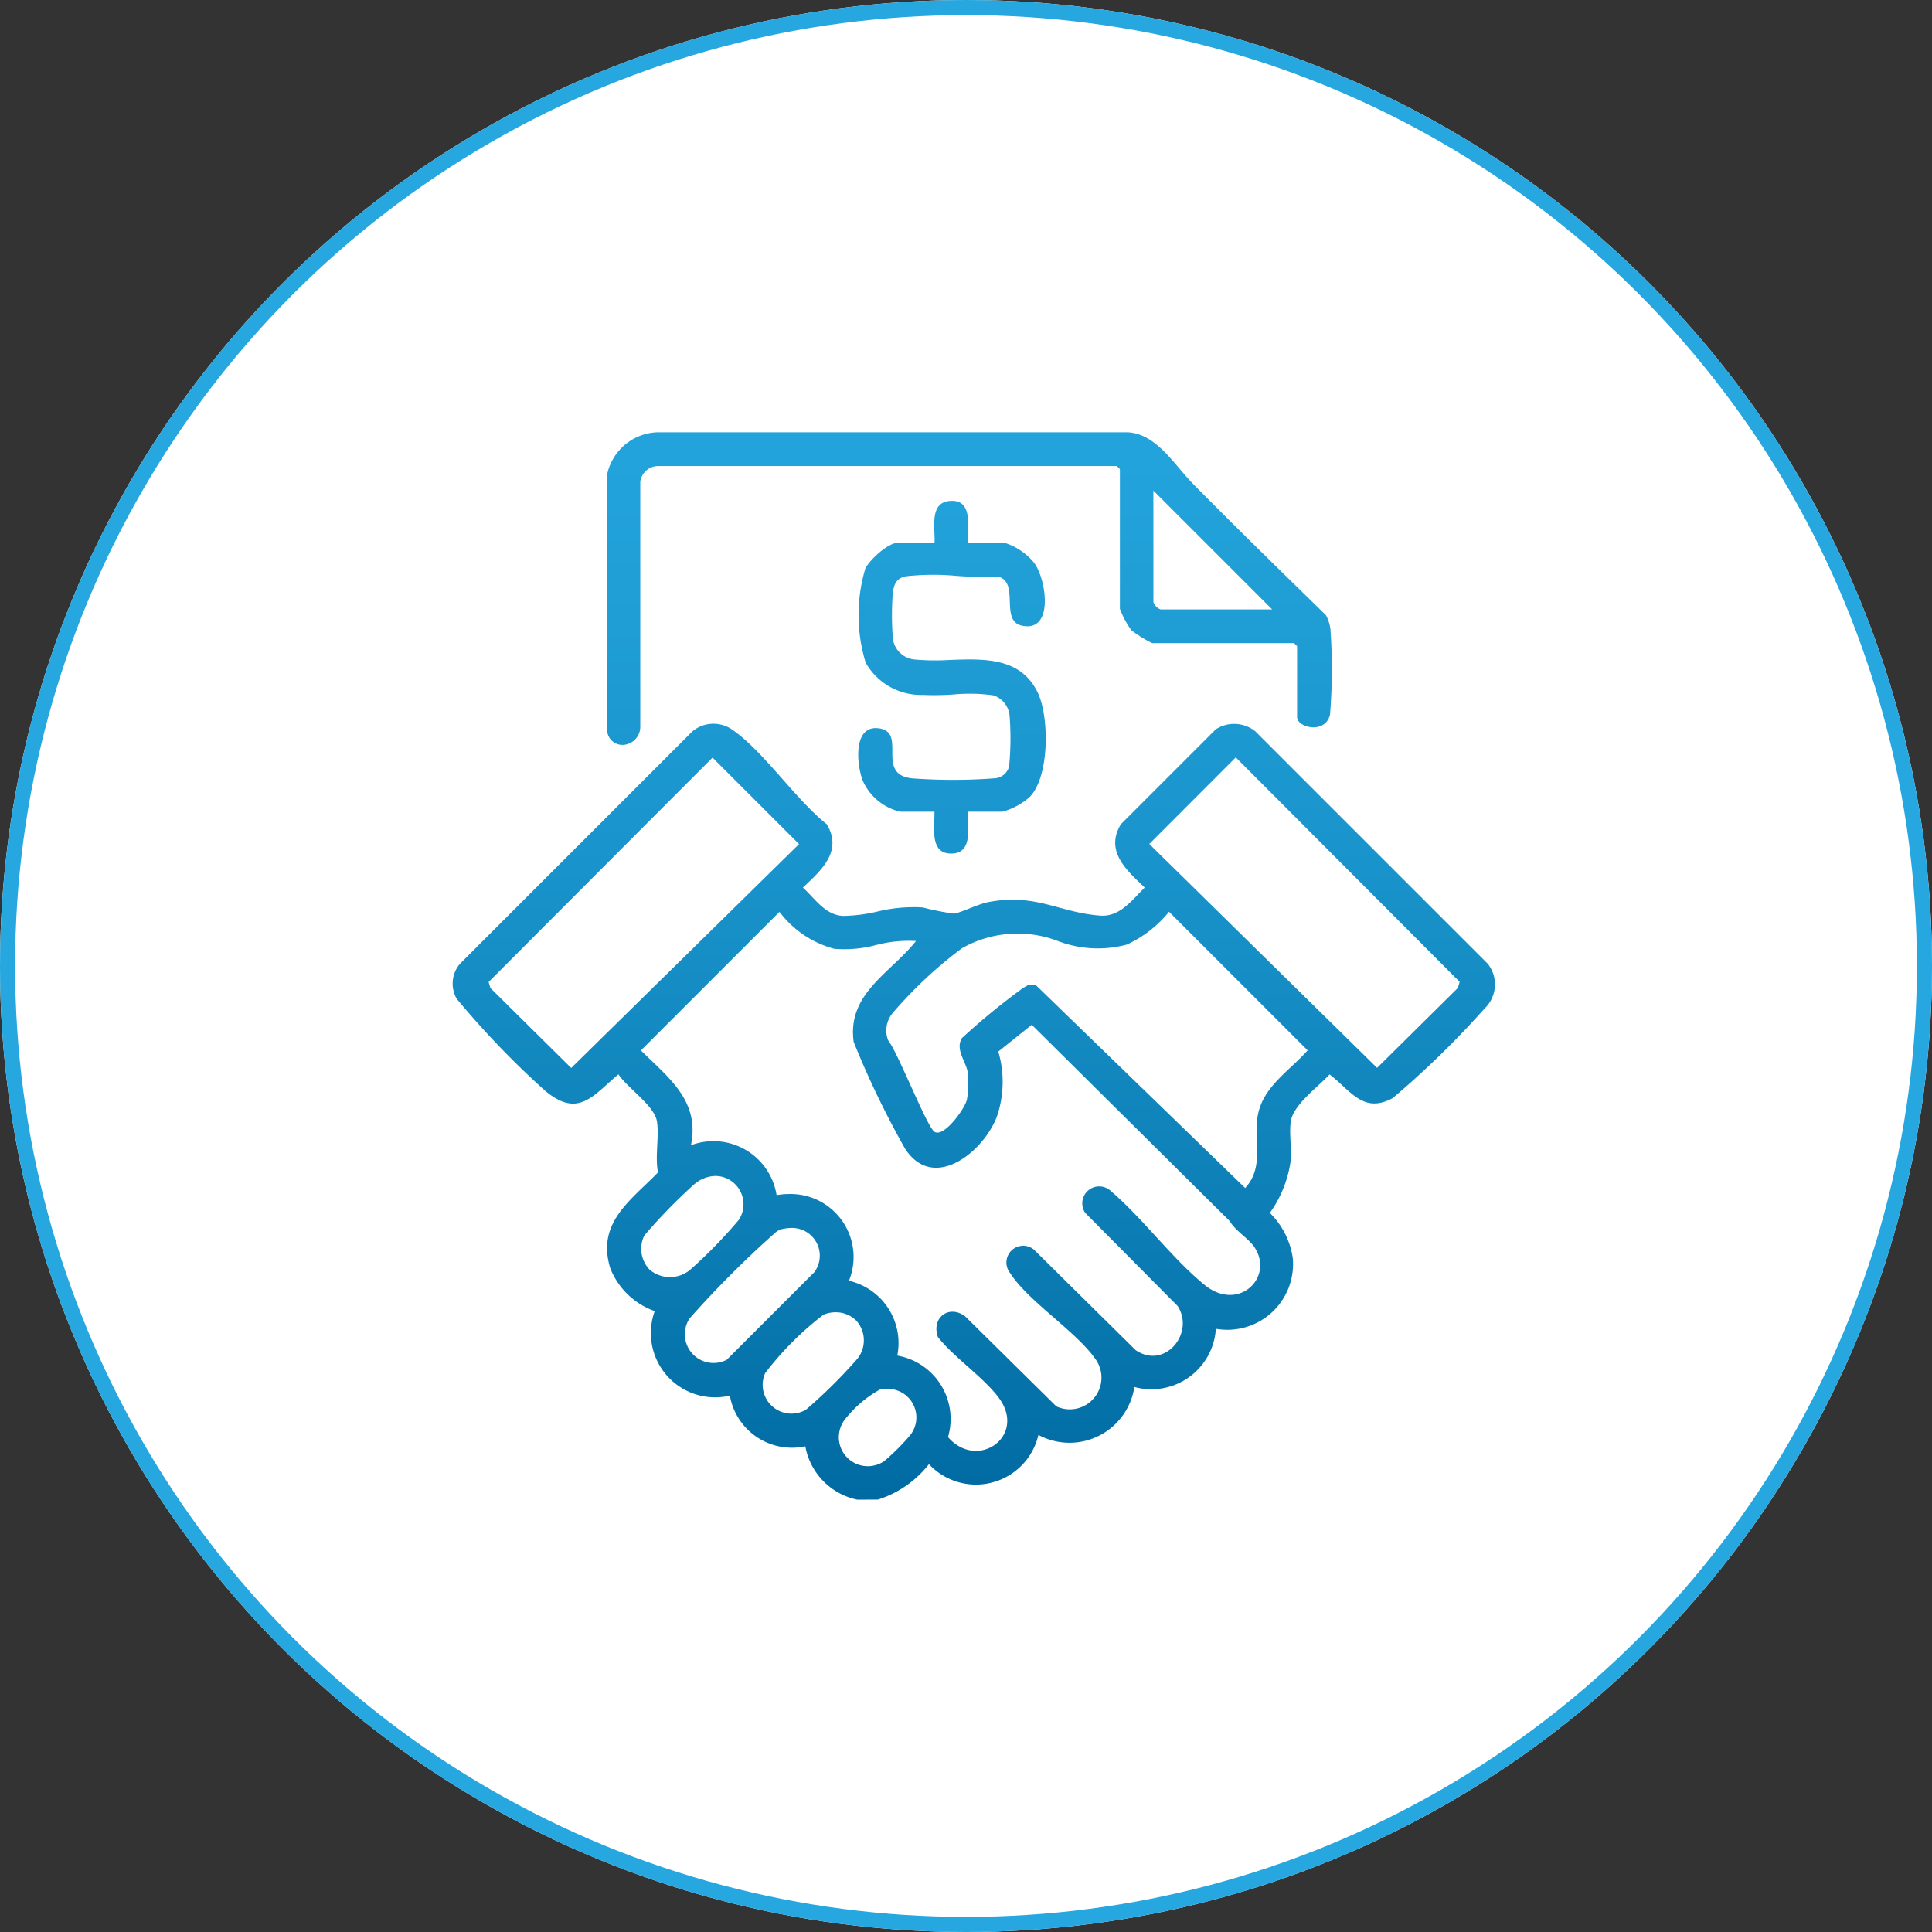 <svg xmlns="http://www.w3.org/2000/svg" xmlns:xlink="http://www.w3.org/1999/xlink" width="64" height="64" viewBox="0 0 64 64">
  <rect x="0" y="0" width="64" height="64" fill="#333333" stroke="none"/>
  <defs>
    <linearGradient id="linear-gradient" x1="0.5" x2="0.5" y2="1" gradientUnits="objectBoundingBox">
      <stop offset="0" stop-color="#26a7df"/>
      <stop offset="0.237" stop-color="#22a2da"/>
      <stop offset="0.517" stop-color="#1993cb"/>
      <stop offset="0.819" stop-color="#0b7cb3"/>
      <stop offset="1" stop-color="#006ba2"/>
    </linearGradient>
  </defs>
  <g id="Group_18559" data-name="Group 18559" transform="translate(-5824 -9946)">
    <g id="Ellipse_458" data-name="Ellipse 458" transform="translate(5824 9946)" fill="#fff" stroke="#26a7df" stroke-width="0.5">
      <circle cx="32" cy="32" r="32" stroke="none"/>
      <circle cx="32" cy="32" r="31.75" fill="none"/>
    </g>
    <path id="Union_330" data-name="Union 330" d="M-1700.6-28.642a2.205,2.205,0,0,1-1.723-1.768,2.088,2.088,0,0,1-2.5-1.678,2.128,2.128,0,0,1-2.488-2.8,2.459,2.459,0,0,1-1.474-1.423c-.458-1.507.672-2.233,1.582-3.171-.105-.535.045-1.172-.035-1.691s-.986-1.113-1.275-1.558c-.841.694-1.315,1.463-2.417.554a28.711,28.711,0,0,1-2.945-3.063,1.011,1.011,0,0,1,.113-1.154l7.7-7.7a1.089,1.089,0,0,1,1.349-.033c1.019.714,2.079,2.3,3.1,3.11.539.9-.187,1.53-.789,2.1.4.363.745.923,1.345.938a5.261,5.261,0,0,0,1.136-.148,5.063,5.063,0,0,1,1.487-.133,8.974,8.974,0,0,0,1.031.205c.214-.021.8-.317,1.142-.382,1.576-.3,2.347.347,3.708.448.657.049,1.054-.521,1.473-.928-.6-.573-1.328-1.208-.789-2.1l3.142-3.142a1.12,1.12,0,0,1,1.31.064l7.7,7.7a1.1,1.1,0,0,1-.107,1.485,29.911,29.911,0,0,1-3.041,2.966c-.983.535-1.4-.265-2.093-.784-.363.4-1.2,1-1.282,1.552-.061.394.032.895-.005,1.307a3.852,3.852,0,0,1-.69,1.728,2.62,2.62,0,0,1,.762,1.516,2.178,2.178,0,0,1-2.55,2.323,2.14,2.14,0,0,1-2.7,1.928,2.173,2.173,0,0,1-3.178,1.588,2.126,2.126,0,0,1-3.626.968,3.478,3.478,0,0,1-1.691,1.173Zm.741-3.644a3.849,3.849,0,0,0-1.122.95.96.96,0,0,0,1.276,1.414,7.418,7.418,0,0,0,.832-.826.946.946,0,0,0-.736-1.563A1.226,1.226,0,0,0-1699.861-32.286Zm-1.017-3.607a2.118,2.118,0,0,1,1.6,2.479,2.131,2.131,0,0,1,1.68,2.7c.976,1.118,2.6-.02,1.7-1.277-.492-.684-1.493-1.349-2.035-2.038-.222-.628.352-1.088.9-.689l3.022,2.985a1.05,1.05,0,0,0,1.294-1.57c-.643-.917-2.236-1.921-2.82-2.841a.556.556,0,0,1,.782-.783l3.369,3.329c.967.666,1.979-.562,1.392-1.462l-3.061-3.084a.561.561,0,0,1,.855-.717c1.068.913,2.033,2.239,3.106,3.109,1.116.906,2.3-.247,1.655-1.241-.193-.3-.635-.544-.822-.873l-6.563-6.507-1.108.887a3.559,3.559,0,0,1-.048,2.157c-.434,1.148-2.084,2.515-3.037,1.066a29.865,29.865,0,0,1-1.706-3.542c-.222-1.6,1.206-2.266,2.066-3.343a4.273,4.273,0,0,0-1.321.133,4.062,4.062,0,0,1-1.389.125,3.352,3.352,0,0,1-1.813-1.224l-4.591,4.591c.921.91,1.961,1.672,1.657,3.141a2.117,2.117,0,0,1,2.837,1.652,2.485,2.485,0,0,1,.425-.037A2.087,2.087,0,0,1-1700.878-35.893Zm-.844,1.124a10.35,10.35,0,0,0-1.932,1.934.953.953,0,0,0,1.351,1.213,16.849,16.849,0,0,0,1.635-1.61.977.977,0,0,0,.044-1.326.963.963,0,0,0-.7-.291A1.073,1.073,0,0,0-1701.722-34.769Zm-1.385-2.835a.647.647,0,0,0-.257.157,33.717,33.717,0,0,0-2.793,2.8.951.951,0,0,0,1.231,1.37l2.9-2.9a.919.919,0,0,0-.8-1.464A1.281,1.281,0,0,0-1703.107-37.6Zm-2.881-1.5a18.1,18.1,0,0,0-1.671,1.713,1,1,0,0,0,.176,1.13,1.045,1.045,0,0,0,1.359-.009,16.038,16.038,0,0,0,1.6-1.645.939.939,0,0,0-.776-1.45A1.1,1.1,0,0,0-1705.988-39.1ZM-1694.7-45.7l6.947,6.734c.665-.706.256-1.673.432-2.471.2-.914,1.053-1.426,1.638-2.089l-4.591-4.591a3.886,3.886,0,0,1-1.4,1.088,3.711,3.711,0,0,1-2.266-.112,3.736,3.736,0,0,0-3.2.237,14.169,14.169,0,0,0-2.284,2.136.9.9,0,0,0-.154.913c.324.4,1.283,2.867,1.534,3.027.31.2,1.011-.766,1.075-1.07a3.385,3.385,0,0,0,.032-.868c-.048-.382-.431-.775-.2-1.164a22.116,22.116,0,0,1,1.97-1.62c.147-.093.21-.156.365-.156A.8.8,0,0,1-1694.7-45.7Zm3.771-4.662,7.547,7.416,2.677-2.649.058-.2-7.416-7.436Zm-21.884,4.571.058.2,2.677,2.649,7.547-7.416-2.865-2.865Zm14.77-5.641h-1.139a1.807,1.807,0,0,1-1.242-1.037c-.2-.523-.328-1.851.547-1.723.941.139-.145,1.54,1.107,1.657a18.337,18.337,0,0,0,2.76-.006.53.53,0,0,0,.438-.391,9.618,9.618,0,0,0,.018-1.646.79.79,0,0,0-.535-.707,5.635,5.635,0,0,0-1.334-.029,8.812,8.812,0,0,1-1,.014,2.109,2.109,0,0,1-1.9-1.067,5.394,5.394,0,0,1-.011-3.122c.156-.3.751-.851,1.083-.851h1.209c.023-.527-.194-1.393.588-1.388.693,0,.5.924.517,1.388h1.209a2.066,2.066,0,0,1,.989.668c.413.571.656,2.322-.42,2.075-.732-.167-.046-1.457-.791-1.624a10.91,10.91,0,0,1-1.361-.022,8.377,8.377,0,0,0-1.659.011c-.332.052-.429.278-.456.58a9.384,9.384,0,0,0,.008,1.518.8.8,0,0,0,.719.662,7.835,7.835,0,0,0,1.178.013c1.136-.041,2.342-.084,2.9,1.088.382.8.393,2.787-.276,3.459a2.268,2.268,0,0,1-.9.481h-1.139c-.025.477.184,1.356-.519,1.386h-.038C-1698.221-50.042-1698.03-50.933-1698.046-51.429Zm-10.842-2.727.007-8.489A1.762,1.762,0,0,1-1707.2-64h15.543c.958.038,1.553,1.072,2.17,1.7,1.452,1.472,2.932,2.914,4.411,4.359a1.3,1.3,0,0,1,.149.473,18.825,18.825,0,0,1-.014,2.816c-.149.664-1.091.441-1.091.084v-2.347l-.1-.1h-4.7a4.317,4.317,0,0,1-.684-.421,2.938,2.938,0,0,1-.386-.718v-4.627l-.1-.1H-1707.2a.6.6,0,0,0-.59.515l0,8.145a.6.6,0,0,1-.595.577A.507.507,0,0,1-1708.889-54.156Zm18.093-4.214a.4.4,0,0,0,.242.242h3.694l-3.937-3.937Z" transform="translate(7553 10024.32)" stroke="rgba(0,0,0,0)" stroke-miterlimit="10" stroke-width="1" fill="url(#linear-gradient)"/>
  </g>
</svg>
